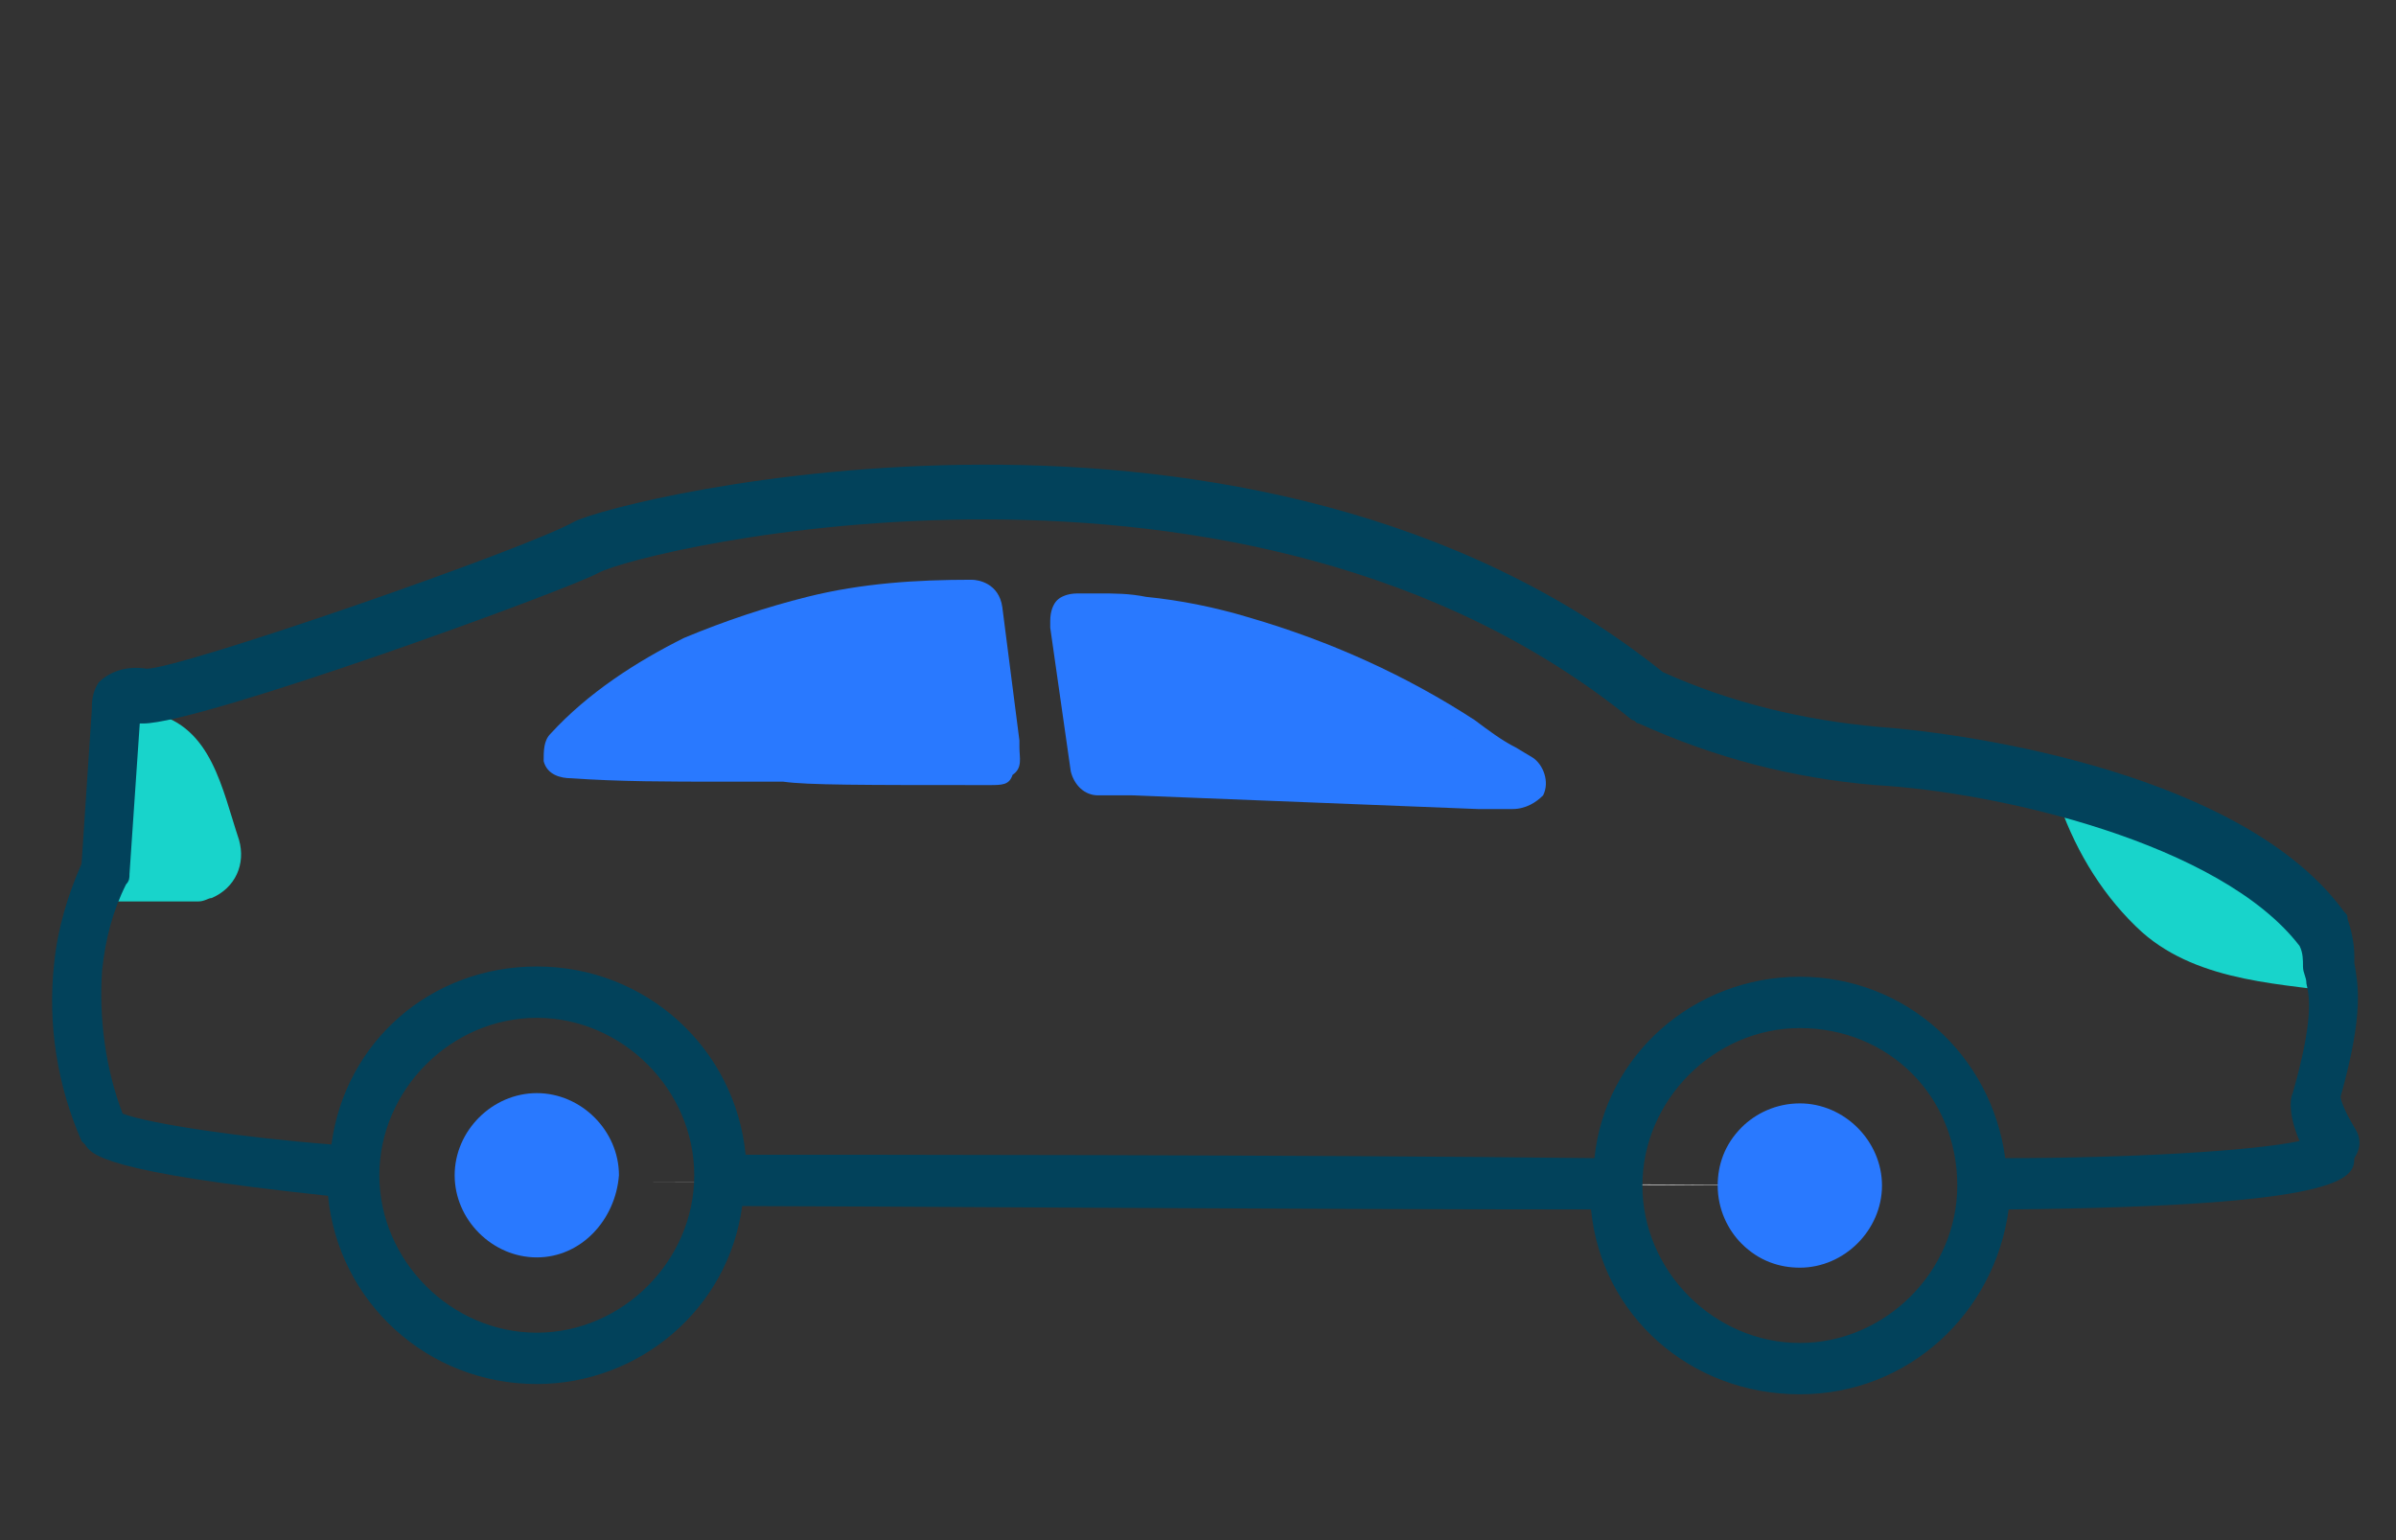 <?xml version="1.0" encoding="utf-8"?>
<!-- Generator: Adobe Illustrator 25.0.1, SVG Export Plug-In . SVG Version: 6.00 Build 0)  -->
<svg version="1.1" id="Layer_1" xmlns="http://www.w3.org/2000/svg" xmlns:xlink="http://www.w3.org/1999/xlink" x="0px" y="0px"
	 width="70px" height="45px" viewBox="0 0 70 45" style="enable-background:new 0 0 70 45;" xml:space="preserve">
<rect x="0" y="0" width="70" height="45" fill="#333333" stroke="none"/>
<style type="text/css">
	.st0{fill:#18D4CB;}
	.st1{fill:#FFFFFF;}
	.st2{fill:#2979FF;}
	.st3{fill:#02425B;}
</style>
<g id="Group_36" transform="translate(-854.817 393.739)">
	<path id="Path_61" class="st0" d="M923.5-364.7c-1.9-0.3-4.4-0.3-6.1-1.8c-1.1-1-1.9-2.3-2.4-3.7c2.7,0.7,5.2,1.8,7.4,3.4
		C923.2-366.2,923.5-365.5,923.5-364.7"/>
	<path id="Path_62" class="st0" d="M859.3-372.9c1.7,0.4,2,2.2,2.5,3.7c0.2,0.7-0.1,1.4-0.8,1.7c-0.1,0-0.2,0.1-0.4,0.1
		c-0.9,0-1.8,0-2.7,0c0.2-1.6,0.3-3.1,0.5-4.7C858.6-372.8,858.8-373,859.3-372.9"/>
	<path id="Path_64" class="st1" d="M873.6-359.2c0,0,22.1,0,34.2,0.1"/>
	<path id="Path_66" class="st2" d="M897.7-370.6L897.7-370.6c0.4,0,0.8,0,1.2,0.1c0.2,0,0.4-0.1,0.4-0.2c0.1-0.2,0-0.4-0.2-0.5
		c-0.5-0.4-1.1-0.8-1.6-1.2c-2-1.3-4.2-2.3-6.5-2.9c-1-0.2-1.9-0.4-2.9-0.6c-0.6-0.1-1.3-0.1-1.9-0.1c-0.2,0-0.3,0.1-0.3,0.3
		c0,0.1,0,0.2,0,0.2c0.2,1.4,0.4,2.8,0.6,4.2c0,0.2,0.1,0.3,0.3,0.3c0.5,0,1.1,0,1.6,0.1L897.7-370.6"/>
	<g id="Path_67">
		<path class="st2" d="M899-370.1c-0.1,0-0.1,0-0.2,0c-0.2,0-0.5,0-0.8,0l-10.1-0.4c-0.3,0-0.7,0-1,0c-0.4,0-0.7-0.3-0.8-0.7
			c-0.2-1.4-0.4-2.8-0.6-4.2v-0.2c0-0.3,0.1-0.5,0.2-0.6c0.1-0.1,0.3-0.2,0.6-0.2c0.2,0,0.4,0,0.6,0c0.5,0,0.9,0,1.4,0.1
			c1,0.1,2,0.3,3,0.6c2.4,0.7,4.6,1.7,6.6,3c0.4,0.3,0.8,0.6,1.2,0.8l0.5,0.3c0.3,0.2,0.5,0.7,0.3,1.1
			C899.7-370.3,899.4-370.1,899-370.1z M899-370.9L899-370.9L899-370.9z M887.1-371.6c0.3,0,0.6,0,0.9,0l10.1,0.4c0.2,0,0.4,0,0.6,0
			l-0.2-0.1c-0.4-0.3-0.7-0.6-1.1-0.8c-1.9-1.3-4.1-2.2-6.3-2.9c-0.9-0.2-1.9-0.4-2.9-0.6c-0.4-0.1-0.8-0.1-1.3-0.1
			c-0.1,0-0.2,0-0.3,0C886.7-374.2,886.9-372.9,887.1-371.6z"/>
	</g>
	<path id="Path_68" class="st2" d="M877.7-371.3c0,0,4,0.1,6,0.1c0.6,0,0.6,0,0.5-0.6v-0.1c-0.1-0.9-0.2-1.7-0.3-2.6
		c-0.1-0.4-0.1-0.9-0.2-1.3c0-0.2-0.1-0.4-0.4-0.4c-1.6,0-3.1,0.2-4.7,0.5c-1.2,0.3-2.4,0.7-3.5,1.2c-1.4,0.6-2.7,1.6-3.8,2.7
		c-0.1,0.1-0.1,0.2-0.1,0.3c0,0.1,0.2,0.1,0.3,0.1C873.6-371.4,875.6-371.4,877.7-371.3"/>
	<g id="Path_69">
		<path class="st2" d="M883.7-370.8c-3.7,0-5.3,0-6-0.1l0,0h-1.8c-1.5,0-3,0-4.4-0.1c-0.3,0-0.7-0.1-0.8-0.5c0-0.3,0-0.6,0.2-0.8
			c1.1-1.2,2.5-2.1,3.9-2.8c1.2-0.5,2.4-0.9,3.6-1.2c1.6-0.4,3.2-0.5,4.8-0.5c0.2,0,0.8,0.1,0.9,0.8l0.5,3.9c0,0,0,0.1,0,0.2
			c0,0.3,0.1,0.6-0.2,0.8C884.3-370.8,884.1-370.8,883.7-370.8z M878.2-371.8c1.1,0,3.8,0.1,5.5,0.1l0,0l0,0l-0.5-4
			c-1.5,0-3,0.2-4.5,0.5c-1.2,0.3-2.3,0.6-3.4,1.1c-1.2,0.5-2.3,1.3-3.2,2.2c1.3,0,2.6,0,3.9,0.1L878.2-371.8z"/>
	</g>
	<path id="Path_72" class="st2" d="M872.3-359.4c0,1-0.8,1.9-1.9,1.9c-1,0-1.9-0.8-1.9-1.9s0.8-1.9,1.9-1.9l0,0
		C871.5-361.2,872.3-360.4,872.3-359.4L872.3-359.4"/>
	<g id="Path_73">
		<path class="st2" d="M870.5-357c-1.3,0-2.4-1.1-2.4-2.4s1.1-2.4,2.4-2.4c1.3,0,2.4,1.1,2.4,2.4l0,0
			C872.8-358.1,871.8-357,870.5-357z M870.5-360.7c-0.8,0-1.4,0.6-1.4,1.4s0.6,1.4,1.4,1.4s1.4-0.6,1.4-1.4
			C871.8-360.1,871.2-360.7,870.5-360.7z"/>
	</g>
	<path class="st3" d="M923.6-360.8c-0.3-0.5-0.4-0.8-0.4-0.9c0.7-2.5,0.5-3.3,0.4-3.9c0-0.1,0-0.1,0-0.2c0-0.4-0.1-0.8-0.2-1.1
		c0-0.1,0-0.1-0.1-0.2c-2.9-4-10.8-5.2-13.6-5.4c-2.2-0.2-4.3-0.7-6.3-1.6c-12-9.6-30.4-5.1-31.8-4.4c-1.4,0.8-11.5,4.3-12.5,4.3
		c-0.6-0.1-1.1,0.1-1.4,0.4c-0.2,0.3-0.2,0.6-0.2,0.8l-0.3,4.5c-0.4,0.9-0.7,1.9-0.8,2.9c-0.2,1.8,0.1,3.6,0.8,5.2l0.1,0.1
		c0.2,0.3,0.5,0.8,7.1,1.5c0.3,3.1,2.9,5.5,6.1,5.5c3,0,5.6-2.2,6-5.2c2.8,0,16.5,0.1,24.8,0.1c0.3,3.1,2.9,5.4,6.1,5.4
		c3.2,0,5.7-2.4,6.1-5.4c9.8-0.1,10.1-0.9,10.1-1.5C923.8-360.2,923.8-360.5,923.6-360.8z M870.5-354.8c-2.5,0-4.6-2.1-4.6-4.6
		s2.1-4.6,4.6-4.6s4.6,2.1,4.6,4.6S873-354.8,870.5-354.8z M907.4-354.5c-2.5,0-4.6-2.1-4.6-4.6s2.1-4.6,4.6-4.6
		c2.6,0,4.6,2,4.6,4.6C912-356.6,909.9-354.5,907.4-354.5z M922-360.4c-1.4,0.3-5.1,0.5-8.6,0.5c-0.4-3-2.9-5.3-6-5.3
		s-5.7,2.3-6,5.3c-8.3-0.1-21.9-0.1-24.8-0.1c-0.3-3.1-2.9-5.5-6.1-5.5c-3.1,0-5.6,2.2-6,5.2c-2.6-0.2-5.3-0.6-6.1-0.9
		c-0.5-1.3-0.7-2.8-0.6-4.2c0.1-0.9,0.3-1.7,0.7-2.5c0.1-0.1,0.1-0.2,0.1-0.3l0.3-4.4h0.1c1.7,0,12.4-3.9,13.3-4.4
		c1.3-0.7,18.9-4.9,30.2,4.3c0.1,0,0.1,0.1,0.2,0.1c2.2,1,4.5,1.6,6.9,1.8c3.6,0.2,10.1,1.7,12.4,4.7c0.1,0.2,0.1,0.4,0.1,0.6
		s0.1,0.3,0.1,0.5c0.1,0.4,0.2,1.1-0.4,3.2C921.7-361.6,921.7-361.1,922-360.4z"/>
	<path id="Path_76" class="st2" d="M909.3-359.1c0,1-0.8,1.9-1.9,1.9c-1,0-1.9-0.8-1.9-1.9s0.8-1.9,1.9-1.9l0,0
		C908.5-361,909.3-360.1,909.3-359.1"/>
	<g id="Path_77">
		<path class="st2" d="M907.4-356.7c-0.6,0-1.2-0.2-1.7-0.7c-0.4-0.4-0.7-1-0.7-1.7c0-0.6,0.2-1.2,0.7-1.7c0.4-0.4,1-0.7,1.7-0.7
			c1.3,0,2.4,1.1,2.4,2.4l0,0C909.8-357.8,908.7-356.7,907.4-356.7L907.4-356.7z M907.4-360.5c-0.4,0-0.7,0.1-1,0.4s-0.4,0.6-0.4,1
			s0.1,0.7,0.4,1c0.3,0.3,0.6,0.4,1,0.4l0,0c0.8,0,1.4-0.6,1.4-1.4l0,0C908.8-359.9,908.2-360.5,907.4-360.5z"/>
	</g>
</g>
</svg>
